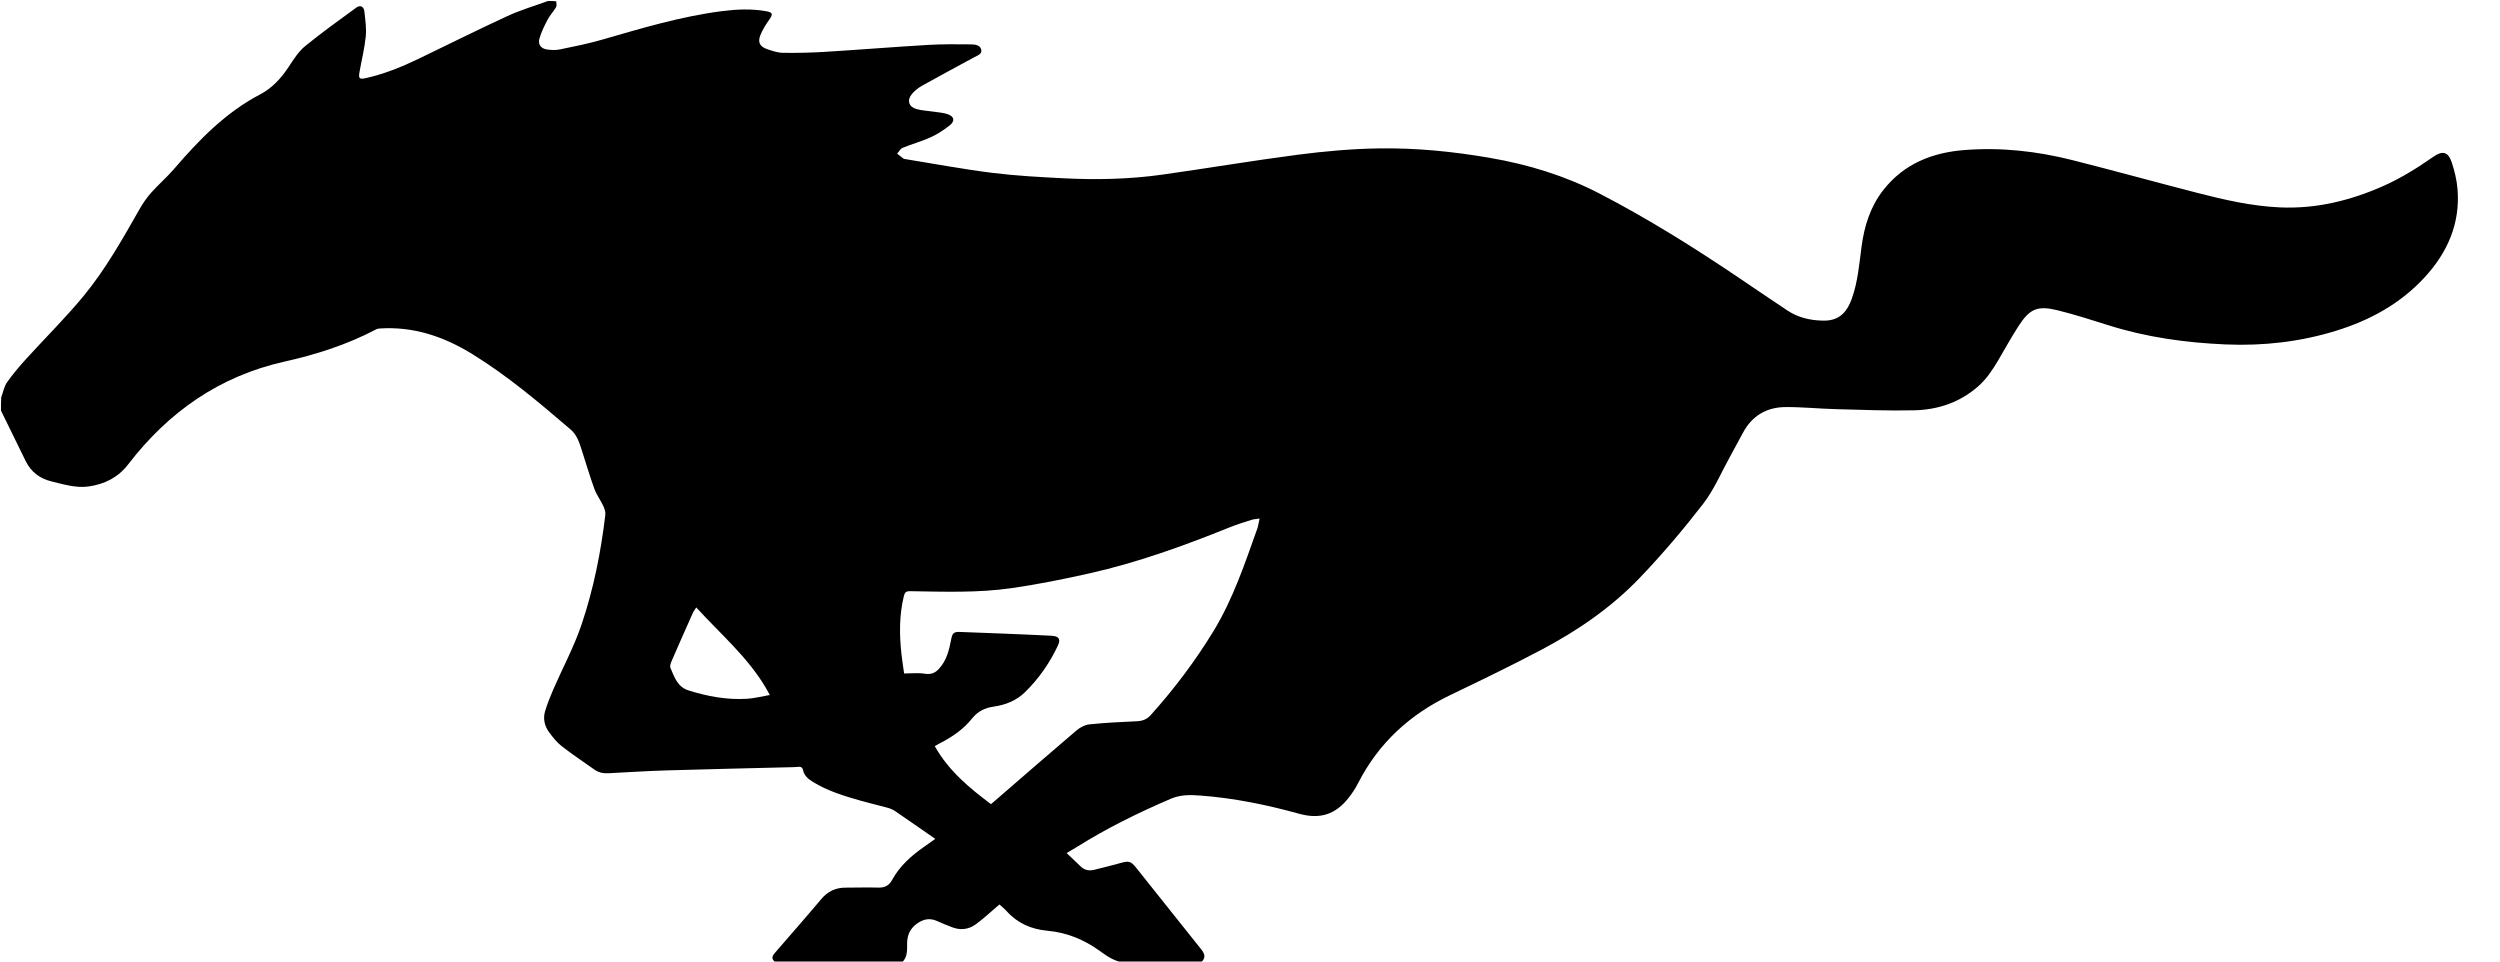<svg  viewBox="0 0 2600 1000" fill="none" xmlns="http://www.w3.org/2000/svg" xmlns:xlink="http://www.w3.org/1999/xlink">
	<defs>
		<clipPath id="clip2_98">
			<rect id="mfs" width="2600" height="1000" fill="white" fill-opacity="0"/>
		</clipPath>
	</defs>
	<g clip-path="url(#clip2_98)">
		<path id="path" d="M570 1C572.7 1 575.4 1 578.47 1.36C578.69 3.68 579.18 6.03 578.27 7.54C575.64 11.95 571.98 15.78 569.6 20.3C566.25 26.68 562.92 33.27 561.01 40.16C559.28 46.4 562.61 50.56 569.02 51.49C573.4 52.12 578.11 52.26 582.41 51.37C597.04 48.35 611.73 45.43 626.06 41.29C667.27 29.4 708.32 17 751.05 11.56C766.29 9.62 781.59 8.95 796.8 11.66C803.86 12.92 804.06 14.73 800 20.49C796.4 25.58 792.96 30.99 790.71 36.75C787.87 44.02 790.32 48.53 797.74 51.07C803.04 52.89 808.63 54.84 814.12 54.92C828.72 55.14 843.37 54.83 857.95 53.93C893.66 51.73 929.32 48.83 965.03 46.72C980.11 45.83 995.26 45.99 1010.38 46.16C1014.36 46.2 1019.62 47.05 1020.53 51.83C1021.39 56.4 1016.46 57.75 1013.22 59.52C995.15 69.4 976.96 79.05 958.99 89.1C955.01 91.33 951.2 94.39 948.29 97.88C943 104.23 945.09 111.17 953.03 113.39C958.89 115.03 965.14 115.24 971.2 116.17C975.94 116.9 980.86 117.17 985.35 118.68C992.43 121.05 993.51 125.79 987.71 130.36C981.64 135.15 975.01 139.55 967.99 142.74C958.51 147.05 948.33 149.81 938.67 153.77C936.36 154.72 934.89 157.73 933.03 159.8C935.24 161.55 937.42 163.33 939.68 165.01C940.17 165.37 940.95 165.37 941.6 165.47C971.65 170.32 1001.6 175.97 1031.78 179.74C1056.5 182.84 1081.47 184.16 1106.37 185.42C1140.51 187.15 1174.67 186.4 1208.55 181.65C1255.81 175.03 1302.91 166.99 1350.25 160.85C1377.93 157.26 1405.91 154.78 1433.8 154.34C1472.6 153.73 1511.26 157.57 1549.56 164.19C1589.39 171.07 1627.67 182.7 1663.72 201.41C1713.52 227.24 1760.96 256.9 1807.42 288.23C1824.65 299.84 1841.79 311.59 1859.12 323.05C1870.1 330.32 1882.51 333.14 1895.55 333.46C1911.04 333.85 1920.23 326.78 1926.1 310.04C1932.17 292.77 1933.61 274.64 1935.99 256.68C1938.84 235.1 1945.14 214.79 1958.82 197.42C1980.27 170.2 2009.56 158.67 2043.05 156.04C2081.08 153.05 2118.55 157.23 2155.38 166.55C2198.71 177.52 2241.81 189.4 2285.09 200.56C2313.45 207.87 2342.05 214.43 2371.42 215.7C2408.81 217.32 2444.32 208.63 2478.36 193.57C2496.98 185.33 2514.14 174.6 2530.8 162.95C2540.26 156.34 2546.17 157.87 2549.79 168.83C2552.74 177.75 2555.03 187.14 2555.81 196.48C2558.78 232.38 2545.45 262.62 2521.51 288.55C2496.26 315.9 2464.79 333.11 2429.5 344C2392.05 355.55 2353.79 359.89 2314.7 358.21C2273.3 356.44 2232.59 350.83 2192.95 338.32C2175.37 332.78 2157.81 327.13 2139.94 322.71C2119.01 317.54 2110.92 321.06 2099.22 339.17C2091.75 350.75 2085.12 362.88 2078.12 374.76C2072.29 384.67 2065.97 394.18 2057.19 401.89C2038.17 418.59 2015.44 426.14 1990.8 426.72C1963.55 427.35 1936.25 426.22 1908.99 425.51C1891.53 425.05 1874.08 423.21 1856.64 423.36C1837.04 423.54 1821.96 432.58 1812.58 450.25C1808.14 458.61 1803.66 466.95 1799.07 475.22C1789.97 491.62 1782.59 509.37 1771.24 524.04C1750.49 550.86 1728.45 576.87 1704.98 601.34C1675.55 632.02 1640.52 655.97 1602.99 675.8C1571.74 692.31 1539.87 707.69 1508.01 723.01C1466.14 743.15 1433.67 772.81 1412.46 814.44C1409.83 819.59 1406.59 824.52 1403.06 829.1C1389.21 847.06 1373.03 852.36 1351.07 846.29C1317.34 836.97 1283.18 829.94 1248.23 827.37C1237.97 826.62 1227.84 826.34 1217.84 830.63C1184.06 845.11 1151.16 861.24 1120.01 880.81C1116.69 882.88 1113.3 884.79 1109.3 887.16C1114.65 892.27 1119.43 896.87 1124.25 901.43C1128.27 905.22 1133.09 905.81 1138.21 904.54C1147.4 902.26 1156.61 900 1165.73 897.44C1174.01 895.12 1176.18 895.66 1181.6 902.45C1194.77 918.98 1207.94 935.52 1221.14 952.05C1230.59 963.89 1240.09 975.7 1249.48 987.59C1253.79 993.05 1253.56 996.84 1249 1001C1221.98 1001 1194.96 1001 1167.17 1000.78C1157.01 998.99 1149.77 993.2 1142.34 987.97C1126.37 976.73 1108.81 969.74 1089.39 967.98C1072.61 966.45 1058.31 960.27 1046.94 947.62C1044.42 944.81 1041.39 942.45 1039.41 940.64C1031.06 947.71 1023.34 955.02 1014.83 961.27C1007.51 966.66 998.92 967.72 990.18 964.33C984.93 962.29 979.68 960.24 974.57 957.89C968.31 955.01 962.34 955.42 956.47 958.76C947.97 963.59 943.54 970.7 943.41 980.68C943.32 987.81 944.16 995.4 938 1001C894.31 1001 850.62 1001 806.37 1000.67C801.05 996.66 803.73 993.51 806.48 990.32C822.38 971.94 838.45 953.69 854.08 935.09C860.81 927.07 868.96 923.18 879.23 923.15C890.71 923.13 902.2 922.78 913.67 923.1C920.27 923.28 924.62 920.88 927.77 915.15C935.64 900.8 947.45 890.15 960.71 880.93C964.51 878.29 968.26 875.57 972.67 872.44C958.48 862.59 944.87 853.07 931.15 843.71C928.86 842.15 926.18 840.94 923.51 840.19C914.07 837.57 904.5 835.41 895.08 832.72C877.83 827.81 860.67 822.63 845.22 813.05C840.52 810.14 836.46 806.74 835.24 801.22C834.45 797.65 832.51 797.13 829.52 797.55C828.21 797.73 826.87 797.79 825.55 797.83C781.62 798.93 737.69 799.88 693.76 801.2C673.31 801.81 652.89 803.11 632.45 804.19C627.09 804.47 622.27 803.3 617.88 800.17C606.65 792.17 595.12 784.55 584.25 776.08C579.22 772.16 575.07 766.92 571.23 761.75C566.36 755.19 564.51 747.45 566.93 739.52C569.29 731.78 572.3 724.2 575.53 716.77C585.26 694.42 596.95 672.76 604.74 649.77C617.28 612.75 624.91 574.35 629.54 535.48C629.9 532.48 628.74 529.01 627.41 526.17C624.6 520.18 620.46 514.72 618.21 508.56C613.34 495.17 609.3 481.47 604.96 467.9C602.46 460.1 599.94 452.24 593.48 446.71C560.87 418.78 528.16 391.06 491.44 368.38C461.61 349.96 430.04 339.26 394.65 341.65C393.53 341.73 392.32 341.95 391.35 342.46C361.15 358.37 328.98 368.69 295.81 376.1C228.19 391.2 175.1 428.57 133.38 482.85C122.72 496.71 108.74 503.48 92.47 505.88C79.32 507.82 66.46 503.8 53.68 500.71C41.45 497.75 32.35 490.91 26.77 479.64C18.11 462.12 9.58 444.55 1 427C1 422.64 1 418.28 1.27 413.21C3.38 407.53 4.28 401.92 7.23 397.74C13.22 389.22 20.01 381.2 27.02 373.47C47.04 351.41 68.36 330.44 87.24 307.45C109.96 279.8 127.49 248.47 145.2 217.4C148.62 211.38 152.64 205.54 157.23 200.38C164.86 191.82 173.67 184.28 181.13 175.58C207.17 145.25 234.74 116.88 270.78 98.03C283.19 91.54 292.49 81.24 300.26 69.48C305.28 61.88 310.35 53.71 317.24 48.06C334.45 33.95 352.64 21.04 370.6 7.87C374.67 4.88 378.44 6.75 378.99 12.08C379.88 20.66 381.25 29.43 380.39 37.91C379.13 50.41 376.02 62.72 373.84 75.14C372.7 81.59 373.84 82.73 380.33 81.28C399.38 77.02 417.38 69.78 434.92 61.34C465.87 46.44 496.59 31.05 527.78 16.68C541.38 10.42 555.9 6.16 570 1ZM1308.03 548.5C1308.6 545.8 1309.18 543.11 1309.99 539.28C1306.44 539.84 1303.84 539.92 1301.43 540.69C1293.85 543.11 1286.21 545.46 1278.84 548.43C1231.21 567.64 1182.99 585.13 1132.79 596.35C1106.04 602.33 1079.09 607.8 1051.97 611.68C1017.11 616.67 981.84 615.41 946.71 614.84C942.43 614.77 940.98 615.96 940.03 619.85C935.13 639.89 935.28 660.1 937.53 680.39C938.3 687.28 939.41 694.13 940.28 700.42C947.96 700.42 955.04 699.57 961.81 700.67C968.09 701.68 972.42 700 976.44 695.65C984.52 686.92 987.14 675.97 989.25 664.79C990.48 658.24 992.17 656.96 998.6 657.24C1012.73 657.85 1026.86 658.26 1040.99 658.84C1058.44 659.56 1075.9 660.27 1093.35 661.16C1101.21 661.56 1103.39 664.59 1100.25 671.29C1091.71 689.52 1080.32 705.87 1065.92 719.94C1056.93 728.71 1045.59 733.15 1033.35 734.9C1024.16 736.22 1016.81 739.84 1010.92 747.24C1001.97 758.48 990.3 766.45 977.58 772.95C975.72 773.89 973.93 774.95 972.13 775.94C986.44 801.48 1007.96 819.36 1030.64 836.3C1031.81 835.31 1032.71 834.57 1033.57 833.82C1062.16 809.08 1090.64 784.24 1119.42 759.75C1123.13 756.59 1128.26 753.83 1132.98 753.34C1149.36 751.64 1165.82 750.82 1182.29 750.11C1188.18 749.85 1192.81 748.09 1196.76 743.69C1221.17 716.5 1243.13 687.4 1262.11 656.23C1282.43 622.85 1294.74 585.84 1308.03 548.5ZM796.34 715.16C777.37 683.1 749.07 659.13 724.1 631.73C722.82 633.79 721.36 635.64 720.43 637.72C713.12 654.08 705.85 670.45 698.74 686.89C697.72 689.26 696.39 692.52 697.24 694.49C701.29 703.97 704.42 714.36 716.02 718.01C735.85 724.26 756.07 728.02 776.9 726.72C784.67 726.23 792.34 724.22 800.61 722.81C798.83 719.54 797.79 717.65 796.34 715.16Z" fill="#000000" fill-opacity="1" fill-rule="nonzero"/>
		<path id="path" d="M578.47 1.36C578.69 3.68 579.18 6.03 578.27 7.54C575.64 11.95 571.98 15.78 569.6 20.3C566.25 26.68 562.92 33.27 561.01 40.16C559.28 46.4 562.61 50.56 569.02 51.49C573.4 52.12 578.11 52.26 582.41 51.37C597.04 48.35 611.73 45.43 626.06 41.29C667.27 29.4 708.32 17 751.05 11.56C766.29 9.62 781.59 8.95 796.8 11.66C803.86 12.92 804.06 14.73 800 20.49C796.4 25.58 792.96 30.99 790.71 36.75C787.87 44.02 790.32 48.53 797.74 51.07C803.04 52.89 808.63 54.84 814.12 54.92C828.72 55.14 843.37 54.83 857.95 53.93C893.66 51.73 929.32 48.83 965.03 46.72C980.11 45.83 995.26 45.99 1010.38 46.16C1014.36 46.2 1019.62 47.05 1020.53 51.83C1021.39 56.4 1016.46 57.75 1013.22 59.52C995.15 69.4 976.96 79.05 958.99 89.1C955.01 91.33 951.2 94.39 948.29 97.88C943 104.23 945.09 111.17 953.03 113.39C958.89 115.03 965.14 115.24 971.2 116.17C975.94 116.9 980.86 117.17 985.35 118.68C992.43 121.05 993.51 125.79 987.71 130.36C981.64 135.15 975.01 139.55 967.99 142.74C958.51 147.05 948.33 149.81 938.67 153.77C936.36 154.72 934.89 157.73 933.03 159.8C935.24 161.55 937.42 163.33 939.68 165.01C940.17 165.37 940.95 165.37 941.6 165.47C971.65 170.32 1001.6 175.97 1031.78 179.74C1056.5 182.84 1081.47 184.16 1106.37 185.42C1140.51 187.15 1174.67 186.4 1208.55 181.65C1255.81 175.03 1302.91 166.99 1350.25 160.85C1377.93 157.26 1405.91 154.78 1433.8 154.34C1472.6 153.73 1511.26 157.57 1549.56 164.19C1589.39 171.07 1627.67 182.7 1663.72 201.41C1713.52 227.24 1760.96 256.9 1807.42 288.23C1824.65 299.84 1841.79 311.59 1859.12 323.05C1870.1 330.32 1882.51 333.14 1895.55 333.46C1911.04 333.85 1920.23 326.78 1926.1 310.04C1932.17 292.77 1933.61 274.64 1935.99 256.68C1938.84 235.1 1945.14 214.79 1958.82 197.42C1980.27 170.2 2009.56 158.67 2043.05 156.04C2081.08 153.05 2118.55 157.23 2155.38 166.55C2198.71 177.52 2241.81 189.4 2285.09 200.56C2313.45 207.87 2342.05 214.43 2371.42 215.7C2408.81 217.32 2444.32 208.63 2478.36 193.57C2496.98 185.33 2514.14 174.6 2530.8 162.95C2540.26 156.34 2546.17 157.87 2549.79 168.83C2552.74 177.75 2555.03 187.14 2555.81 196.48C2558.78 232.38 2545.45 262.62 2521.51 288.55C2496.26 315.9 2464.79 333.11 2429.5 344C2392.05 355.55 2353.79 359.89 2314.7 358.21C2273.3 356.44 2232.59 350.83 2192.95 338.32C2175.37 332.78 2157.81 327.13 2139.94 322.71C2119.01 317.54 2110.92 321.06 2099.22 339.17C2091.75 350.75 2085.12 362.88 2078.12 374.76C2072.29 384.67 2065.97 394.18 2057.19 401.89C2038.17 418.59 2015.44 426.14 1990.8 426.72C1963.55 427.35 1936.25 426.22 1908.99 425.51C1891.53 425.05 1874.08 423.21 1856.64 423.36C1837.04 423.54 1821.96 432.58 1812.58 450.25C1808.14 458.61 1803.66 466.95 1799.07 475.22C1789.97 491.62 1782.59 509.37 1771.24 524.04C1750.49 550.86 1728.45 576.87 1704.98 601.34C1675.55 632.02 1640.52 655.97 1602.99 675.8C1571.74 692.31 1539.87 707.69 1508.01 723.01C1466.14 743.15 1433.67 772.81 1412.46 814.44C1409.83 819.59 1406.59 824.52 1403.06 829.1C1389.21 847.06 1373.03 852.36 1351.07 846.29C1317.34 836.97 1283.18 829.94 1248.23 827.37C1237.97 826.62 1227.84 826.34 1217.84 830.63C1184.06 845.11 1151.16 861.24 1120.01 880.81C1116.69 882.88 1113.3 884.79 1109.3 887.16C1114.65 892.27 1119.43 896.87 1124.25 901.43C1128.27 905.22 1133.09 905.81 1138.21 904.54C1147.4 902.26 1156.61 900 1165.73 897.44C1174.01 895.12 1176.18 895.66 1181.6 902.45C1194.77 918.98 1207.94 935.52 1221.14 952.05C1230.59 963.89 1240.09 975.7 1249.48 987.59C1253.79 993.05 1253.56 996.84 1249 1001C1221.98 1001 1194.96 1001 1167.17 1000.78C1157.01 998.99 1149.77 993.2 1142.34 987.97C1126.37 976.73 1108.81 969.74 1089.39 967.98C1072.61 966.45 1058.31 960.27 1046.94 947.62C1044.42 944.81 1041.39 942.45 1039.41 940.64C1031.06 947.71 1023.34 955.02 1014.83 961.27C1007.51 966.66 998.92 967.72 990.18 964.33C984.93 962.29 979.68 960.24 974.57 957.89C968.31 955.01 962.34 955.42 956.47 958.76C947.97 963.59 943.54 970.7 943.41 980.68C943.32 987.81 944.16 995.4 938 1001C894.31 1001 850.62 1001 806.37 1000.67C801.05 996.66 803.73 993.51 806.48 990.32C822.38 971.94 838.45 953.69 854.08 935.09C860.81 927.07 868.96 923.18 879.23 923.15C890.71 923.13 902.2 922.78 913.67 923.1C920.27 923.28 924.62 920.88 927.77 915.15C935.64 900.8 947.45 890.15 960.71 880.93C964.51 878.29 968.26 875.57 972.67 872.44C958.48 862.59 944.87 853.07 931.15 843.71C928.86 842.15 926.18 840.94 923.51 840.19C914.07 837.57 904.5 835.41 895.08 832.72C877.83 827.81 860.67 822.63 845.22 813.05C840.52 810.14 836.46 806.74 835.24 801.22C834.45 797.65 832.51 797.13 829.52 797.55C828.21 797.73 826.87 797.79 825.55 797.83C781.62 798.93 737.69 799.88 693.76 801.2C673.31 801.81 652.89 803.11 632.45 804.19C627.09 804.47 622.27 803.3 617.88 800.17C606.65 792.17 595.12 784.55 584.25 776.08C579.22 772.16 575.07 766.92 571.23 761.75C566.36 755.19 564.51 747.45 566.93 739.52C569.29 731.78 572.3 724.2 575.53 716.77C585.26 694.42 596.95 672.76 604.74 649.77C617.28 612.75 624.91 574.35 629.54 535.48C629.9 532.48 628.74 529.01 627.41 526.17C624.6 520.18 620.46 514.72 618.21 508.56C613.34 495.17 609.3 481.47 604.96 467.9C602.46 460.1 599.94 452.24 593.48 446.71C560.87 418.78 528.16 391.06 491.44 368.38C461.61 349.96 430.04 339.26 394.65 341.65C393.53 341.73 392.32 341.95 391.35 342.46C361.15 358.37 328.98 368.69 295.81 376.1C228.19 391.2 175.1 428.57 133.38 482.85C122.72 496.71 108.74 503.48 92.47 505.88C79.32 507.82 66.46 503.8 53.68 500.71C41.45 497.75 32.35 490.91 26.77 479.64C18.11 462.12 9.58 444.55 1 427C1 422.64 1 418.28 1.27 413.21C3.38 407.53 4.28 401.92 7.23 397.74C13.22 389.22 20.01 381.2 27.02 373.47C47.04 351.41 68.36 330.44 87.24 307.45C109.96 279.8 127.49 248.47 145.2 217.4C148.62 211.38 152.64 205.54 157.23 200.38C164.86 191.82 173.67 184.28 181.13 175.58C207.17 145.25 234.74 116.88 270.78 98.03C283.19 91.54 292.49 81.24 300.26 69.48C305.28 61.88 310.35 53.71 317.24 48.06C334.45 33.95 352.64 21.04 370.6 7.87C374.67 4.88 378.44 6.75 378.99 12.08C379.88 20.66 381.25 29.43 380.39 37.91C379.13 50.41 376.02 62.72 373.84 75.14C372.7 81.59 373.84 82.73 380.33 81.28C399.38 77.02 417.38 69.78 434.92 61.34C465.87 46.44 496.59 31.05 527.78 16.68C541.38 10.42 555.9 6.16 570 1C572.7 1 575.4 1 578.47 1.36ZM1309.99 539.28C1306.44 539.84 1303.84 539.92 1301.43 540.69C1293.85 543.11 1286.21 545.46 1278.84 548.43C1231.21 567.64 1182.99 585.13 1132.79 596.35C1106.04 602.33 1079.09 607.8 1051.97 611.68C1017.11 616.67 981.84 615.41 946.71 614.84C942.43 614.77 940.98 615.96 940.03 619.85C935.13 639.89 935.28 660.1 937.53 680.39C938.3 687.28 939.41 694.13 940.28 700.42C947.96 700.42 955.04 699.57 961.81 700.67C968.09 701.68 972.42 700 976.44 695.65C984.52 686.92 987.14 675.97 989.25 664.79C990.48 658.24 992.17 656.96 998.6 657.24C1012.73 657.85 1026.86 658.26 1040.99 658.84C1058.44 659.56 1075.9 660.27 1093.35 661.16C1101.21 661.56 1103.39 664.59 1100.25 671.29C1091.71 689.52 1080.32 705.87 1065.92 719.94C1056.93 728.71 1045.59 733.15 1033.35 734.9C1024.16 736.22 1016.81 739.84 1010.92 747.24C1001.97 758.48 990.3 766.45 977.58 772.95C975.72 773.89 973.93 774.95 972.13 775.94C986.44 801.48 1007.96 819.36 1030.64 836.3C1031.81 835.31 1032.71 834.57 1033.57 833.82C1062.16 809.08 1090.64 784.24 1119.42 759.75C1123.13 756.59 1128.26 753.83 1132.98 753.34C1149.36 751.64 1165.82 750.82 1182.29 750.11C1188.18 749.85 1192.81 748.09 1196.76 743.69C1221.17 716.5 1243.13 687.4 1262.11 656.23C1282.43 622.85 1294.74 585.84 1308.03 548.5C1308.6 545.8 1309.18 543.11 1309.99 539.28ZM724.1 631.73C722.82 633.79 721.36 635.64 720.43 637.72C713.12 654.08 705.85 670.45 698.74 686.89C697.72 689.26 696.39 692.52 697.24 694.49C701.29 703.97 704.42 714.36 716.02 718.01C735.85 724.26 756.07 728.02 776.9 726.72C784.67 726.23 792.34 724.22 800.61 722.81C798.83 719.54 797.79 717.65 796.34 715.16C777.37 683.1 749.07 659.13 724.1 631.73Z" stroke="#000000" stroke-opacity="0" stroke-width="1"/>
		<path id="path" d="M1249.48 987.59C1240.09 975.7 1230.59 963.89 1221.14 952.05C1207.94 935.52 1194.77 918.98 1181.6 902.45C1176.18 895.66 1174.01 895.12 1165.73 897.44C1156.61 900 1147.4 902.26 1138.21 904.54C1133.09 905.81 1128.27 905.22 1124.25 901.43C1119.43 896.87 1114.65 892.27 1109.3 887.16C1113.3 884.79 1116.69 882.88 1120.01 880.81C1151.16 861.24 1184.06 845.11 1217.84 830.63C1227.84 826.34 1237.97 826.62 1248.23 827.37C1283.18 829.94 1317.34 836.97 1351.07 846.29C1373.03 852.36 1389.21 847.06 1403.06 829.1C1406.59 824.52 1409.83 819.59 1412.46 814.44C1433.67 772.81 1466.14 743.15 1508.01 723.01C1539.87 707.69 1571.74 692.31 1602.99 675.8C1640.52 655.97 1675.55 632.02 1704.98 601.34C1728.45 576.87 1750.49 550.86 1771.24 524.04C1782.59 509.37 1789.97 491.62 1799.07 475.22C1803.66 466.95 1808.14 458.61 1812.58 450.25C1821.96 432.58 1837.04 423.54 1856.64 423.36C1874.08 423.21 1891.53 425.05 1908.99 425.51C1936.25 426.22 1963.55 427.35 1990.8 426.72C2015.44 426.14 2038.17 418.59 2057.19 401.89C2065.97 394.18 2072.29 384.67 2078.12 374.76C2085.12 362.88 2091.75 350.75 2099.22 339.17C2110.92 321.06 2119.01 317.54 2139.94 322.71C2157.81 327.13 2175.37 332.78 2192.95 338.32C2232.59 350.83 2273.3 356.44 2314.7 358.21C2353.79 359.89 2392.05 355.55 2429.5 344C2464.79 333.11 2496.26 315.9 2521.51 288.55C2545.45 262.62 2558.78 232.38 2555.81 196.48C2555.03 187.14 2552.74 177.75 2549.79 168.83C2546.17 157.87 2540.26 156.34 2530.8 162.95C2514.14 174.6 2496.98 185.33 2478.36 193.57C2444.32 208.63 2408.81 217.32 2371.42 215.7C2342.05 214.43 2313.45 207.87 2285.09 200.56C2241.81 189.4 2198.71 177.52 2155.38 166.55C2118.55 157.23 2081.08 153.05 2043.05 156.04C2009.56 158.67 1980.27 170.2 1958.82 197.42C1945.14 214.79 1938.84 235.1 1935.99 256.68C1933.61 274.64 1932.17 292.77 1926.1 310.04C1920.23 326.78 1911.04 333.85 1895.55 333.46C1882.51 333.14 1870.1 330.32 1859.12 323.05C1841.79 311.59 1824.65 299.84 1807.42 288.23C1760.96 256.9 1713.52 227.24 1663.72 201.41C1627.67 182.7 1589.39 171.07 1549.56 164.19C1511.26 157.57 1472.6 153.73 1433.8 154.34C1405.91 154.78 1377.93 157.26 1350.25 160.85C1302.91 166.99 1255.81 175.03 1208.54 181.65C1174.67 186.4 1140.51 187.15 1106.37 185.42C1081.47 184.16 1056.5 182.84 1031.78 179.74C1001.6 175.97 971.65 170.32 941.6 165.47C940.95 165.37 940.17 165.37 939.68 165.01C937.42 163.33 935.24 161.55 933.03 159.8C934.89 157.73 936.36 154.72 938.67 153.77C948.33 149.81 958.51 147.05 967.99 142.74C975.01 139.55 981.64 135.15 987.71 130.36C993.51 125.79 992.43 121.05 985.35 118.68C980.86 117.17 975.94 116.9 971.2 116.17C965.14 115.24 958.89 115.03 953.03 113.39C945.09 111.17 943 104.23 948.29 97.88C951.2 94.39 955.01 91.33 958.99 89.1C976.96 79.05 995.15 69.4 1013.22 59.52C1016.46 57.75 1021.39 56.4 1020.53 51.83C1019.62 47.05 1014.36 46.2 1010.38 46.16C995.26 45.99 980.11 45.83 965.03 46.72C929.32 48.83 893.66 51.73 857.95 53.93C843.37 54.83 828.72 55.14 814.12 54.92C808.63 54.84 803.04 52.89 797.74 51.07C790.32 48.53 787.87 44.02 790.71 36.75C792.96 30.99 796.4 25.58 799.99 20.49C804.06 14.73 803.86 12.92 796.8 11.66C781.59 8.95 766.29 9.62 751.05 11.56C708.32 17 667.27 29.4 626.06 41.29C611.73 45.43 597.04 48.35 582.41 51.37C578.11 52.26 573.4 52.12 569.02 51.49C562.61 50.56 559.28 46.4 561.01 40.16C562.92 33.27 566.25 26.68 569.6 20.3C571.98 15.78 575.64 11.95 578.27 7.54C579.18 6.03 578.69 3.68 578.92 1.36C1252.93 1 1926.87 1 2600.89 1C2600.89 334.23 2600.89 667.46 2600.89 1001C2150.64 1001 1700.29 1001 1249.47 1001C1253.56 996.84 1253.79 993.05 1249.48 987.59Z" stroke="#000000" stroke-opacity="0" stroke-width="1"/>
		<path id="path" d="M26.77 479.64C32.35 490.91 41.45 497.75 53.68 500.71C66.46 503.8 79.32 507.82 92.47 505.88C108.74 503.48 122.72 496.71 133.38 482.85C175.1 428.57 228.19 391.2 295.81 376.1C328.98 368.69 361.15 358.37 391.35 342.46C392.32 341.95 393.53 341.73 394.65 341.65C430.04 339.26 461.61 349.96 491.44 368.38C528.16 391.06 560.87 418.78 593.48 446.71C599.94 452.24 602.46 460.1 604.96 467.9C609.3 481.47 613.34 495.17 618.21 508.56C620.46 514.72 624.6 520.18 627.41 526.17C628.74 529.01 629.9 532.48 629.54 535.48C624.91 574.35 617.28 612.75 604.74 649.77C596.95 672.76 585.26 694.42 575.53 716.77C572.3 724.2 569.29 731.78 566.93 739.52C564.51 747.45 566.36 755.19 571.23 761.75C575.07 766.92 579.22 772.16 584.25 776.08C595.12 784.55 606.65 792.17 617.88 800.17C622.27 803.3 627.09 804.47 632.45 804.19C652.89 803.11 673.31 801.81 693.76 801.2C737.69 799.88 781.62 798.93 825.55 797.83C826.87 797.79 828.21 797.73 829.52 797.55C832.51 797.13 834.45 797.65 835.24 801.22C836.46 806.74 840.52 810.14 845.22 813.05C860.67 822.63 877.83 827.81 895.08 832.72C904.5 835.41 914.07 837.57 923.51 840.19C926.18 840.94 928.86 842.15 931.15 843.71C944.87 853.07 958.48 862.59 972.67 872.44C968.26 875.57 964.51 878.29 960.71 880.93C947.45 890.15 935.64 900.8 927.77 915.15C924.62 920.88 920.27 923.28 913.67 923.1C902.2 922.78 890.71 923.13 879.23 923.15C868.96 923.18 860.81 927.07 854.08 935.09C838.45 953.69 822.38 971.94 806.48 990.32C803.73 993.51 801.05 996.66 805.91 1000.67C537.75 1001 269.5 1001 1 1001C1 809.97 1 618.95 1 427.46C9.58 444.55 18.11 462.12 26.77 479.64Z" stroke="#000000" stroke-opacity="0" stroke-width="1"/>
		<path id="path" d="M527.78 16.68C496.59 31.05 465.87 46.44 434.92 61.34C417.38 69.78 399.38 77.02 380.33 81.28C373.84 82.73 372.7 81.59 373.84 75.14C376.02 62.72 379.13 50.41 380.39 37.91C381.25 29.43 379.88 20.66 378.99 12.08C378.44 6.75 374.67 4.88 370.6 7.87C352.64 21.04 334.45 33.95 317.24 48.06C310.35 53.71 305.28 61.88 300.26 69.48C292.49 81.24 283.19 91.54 270.78 98.03C234.74 116.88 207.17 145.25 181.13 175.58C173.67 184.28 164.86 191.82 157.23 200.38C152.64 205.54 148.62 211.38 145.2 217.4C127.49 248.47 109.96 279.8 87.24 307.45C68.36 330.44 47.04 351.41 27.02 373.47C20.01 381.2 13.22 389.22 7.23 397.74C4.28 401.92 3.38 407.53 1.27 412.75C1 275.72 1 138.45 1 1C190.35 1 379.7 1 569.53 1C555.9 6.16 541.38 10.42 527.78 16.68Z" stroke="#000000" stroke-opacity="0" stroke-width="1"/>
		<path id="path" d="M943.41 980.68C943.54 970.7 947.97 963.59 956.47 958.76C962.34 955.42 968.31 955.01 974.57 957.89C979.68 960.24 984.93 962.29 990.18 964.33C998.92 967.72 1007.51 966.66 1014.83 961.27C1023.34 955.02 1031.06 947.71 1039.41 940.64C1041.39 942.45 1044.42 944.81 1046.94 947.62C1058.31 960.27 1072.61 966.45 1089.39 967.98C1108.81 969.74 1126.37 976.73 1142.34 987.97C1149.77 993.2 1157.01 998.99 1166.69 1000.78C1090.98 1001 1014.96 1001 938.46 1001C944.16 995.4 943.32 987.81 943.41 980.68Z" stroke="#000000" stroke-opacity="0" stroke-width="1"/>
		<path id="path" d="M1262.11 656.23C1243.13 687.4 1221.17 716.5 1196.76 743.69C1192.81 748.09 1188.18 749.85 1182.29 750.11C1165.82 750.82 1149.36 751.64 1132.98 753.34C1128.26 753.83 1123.13 756.59 1119.42 759.75C1090.64 784.24 1062.16 809.08 1033.57 833.82C1032.71 834.57 1031.81 835.31 1030.64 836.3C1007.96 819.36 986.44 801.48 972.13 775.94C973.93 774.95 975.72 773.89 977.58 772.95C990.3 766.45 1001.97 758.48 1010.92 747.24C1016.81 739.84 1024.16 736.22 1033.35 734.9C1045.59 733.15 1056.93 728.71 1065.92 719.94C1080.32 705.87 1091.71 689.52 1100.25 671.29C1103.39 664.59 1101.21 661.56 1093.35 661.16C1075.9 660.27 1058.44 659.56 1040.99 658.84C1026.86 658.26 1012.73 657.85 998.6 657.24C992.17 656.96 990.48 658.24 989.25 664.79C987.14 675.97 984.52 686.92 976.44 695.65C972.42 700 968.09 701.68 961.81 700.67C955.04 699.57 947.96 700.42 940.28 700.42C939.41 694.13 938.3 687.28 937.53 680.39C935.28 660.1 935.13 639.89 940.03 619.85C940.98 615.96 942.43 614.77 946.71 614.84C981.84 615.41 1017.11 616.67 1051.97 611.68C1079.09 607.8 1106.04 602.33 1132.79 596.35C1182.99 585.13 1231.21 567.64 1278.84 548.43C1286.21 545.46 1293.85 543.11 1301.43 540.69C1303.84 539.92 1306.44 539.84 1309.99 539.28C1309.18 543.11 1308.6 545.8 1307.93 548.88C1294.74 585.84 1282.43 622.85 1262.11 656.23Z" stroke="#000000" stroke-opacity="0" stroke-width="1"/>
		<path id="path" d="M800.61 722.81C792.34 724.22 784.67 726.23 776.9 726.72C756.07 728.02 735.85 724.26 716.02 718.01C704.42 714.36 701.29 703.97 697.24 694.49C696.39 692.52 697.72 689.26 698.74 686.89C705.85 670.45 713.12 654.08 720.43 637.72C721.36 635.64 722.82 633.79 724.1 631.73C749.07 659.13 777.37 683.1 796.55 715.45C797.79 717.65 798.83 719.54 800.61 722.81Z" stroke="#000000" stroke-opacity="0" stroke-width="1"/>
	</g>
</svg>
